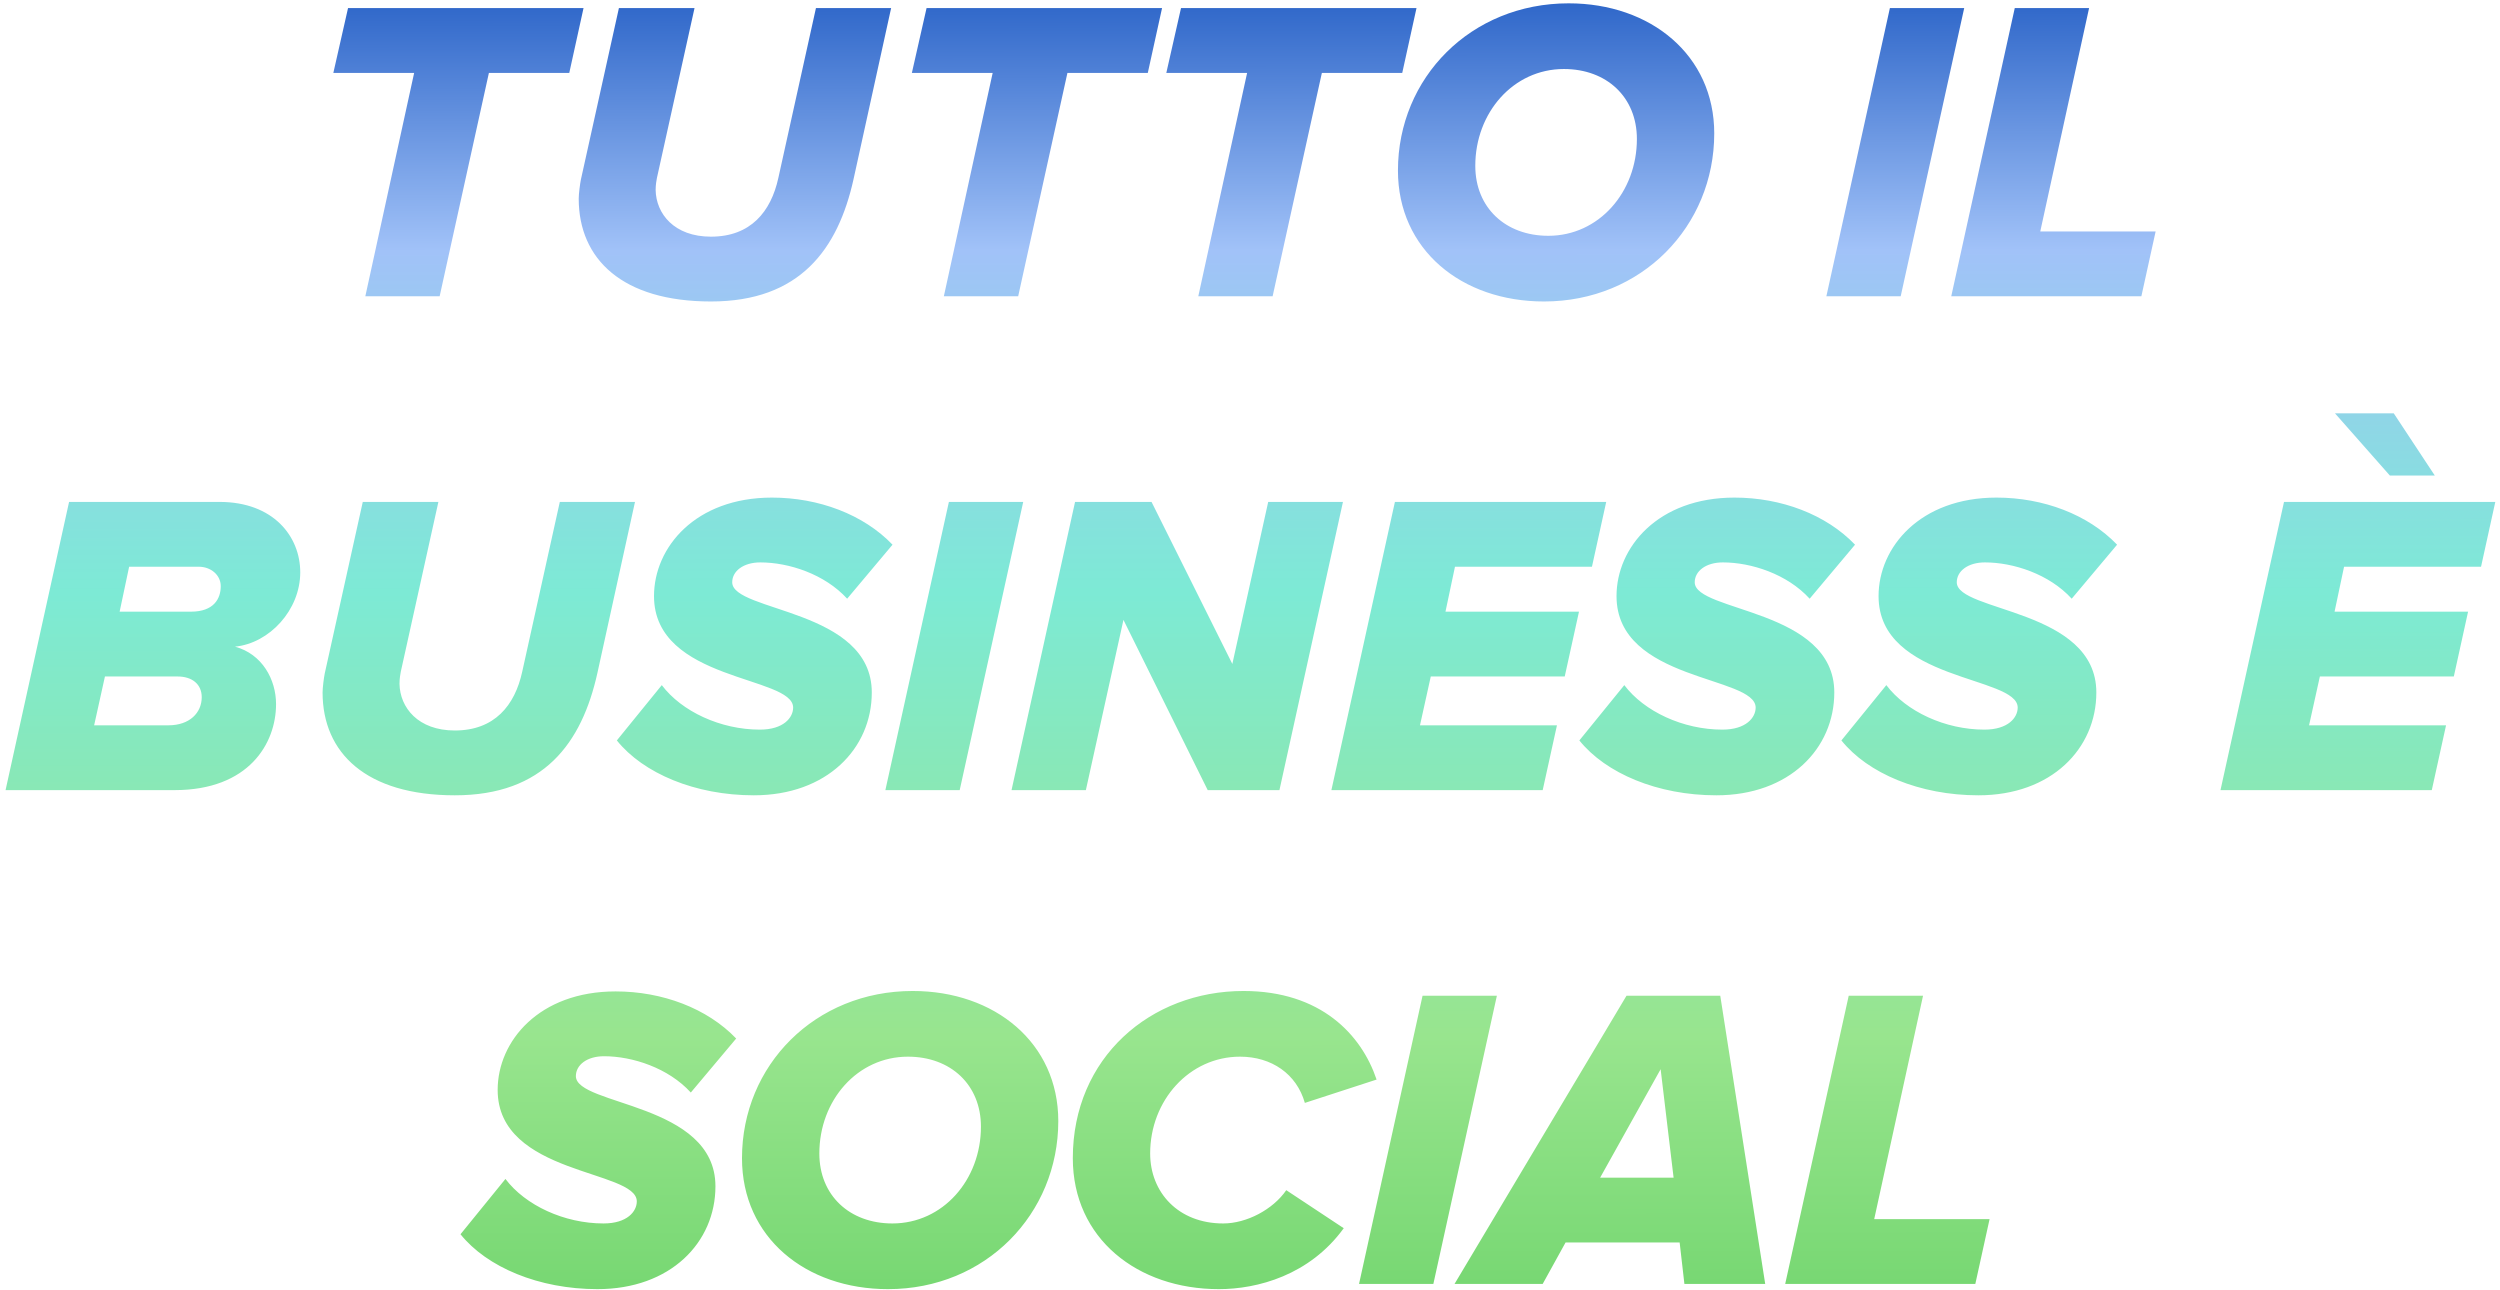 <svg width="405" height="209" viewBox="0 0 405 209" fill="none" xmlns="http://www.w3.org/2000/svg">
<path d="M71.222 48H59.182L67.092 11.81H54.002L56.382 1.31H94.532L92.222 11.81H79.202L71.222 48ZM115.173 48.84C100.823 48.84 93.753 41.98 93.753 32.18C93.753 31.41 93.963 29.8 94.103 29.1L100.263 1.31H112.513L106.423 28.82C106.353 29.17 106.213 29.94 106.213 30.78C106.283 34.63 109.223 38.34 115.173 38.34C121.613 38.34 124.903 34.28 126.093 28.82L132.183 1.31H144.363L138.273 29.03C135.753 40.37 129.593 48.84 115.173 48.84ZM164.943 48H152.903L160.813 11.81H147.723L150.103 1.31H188.253L185.943 11.81H172.923L164.943 48ZM206.163 48H194.123L202.033 11.81H188.943L191.323 1.31H229.473L227.163 11.81H214.143L206.163 48ZM250.127 48.84C236.757 48.84 226.467 40.44 226.467 27.63C226.467 12.58 238.297 0.54 254.117 0.54C267.417 0.54 277.707 8.94 277.707 21.61C277.707 36.66 265.947 48.84 250.127 48.84ZM250.827 38.2C259.017 38.2 265.177 31.13 265.177 22.52C265.177 15.73 260.277 11.18 253.347 11.18C245.157 11.18 238.997 18.25 238.997 26.86C238.997 33.65 243.897 38.2 250.827 38.2ZM307.911 48H295.871L306.161 1.31H318.201L307.911 48ZM346.901 48H316.101L326.391 1.31H338.431L330.521 37.5H349.211L346.901 48ZM28.27 128H0.9L11.19 81.31H35.55C44.3 81.31 48.64 86.91 48.64 92.72C48.64 98.81 43.67 104.2 38.07 104.76C42.48 105.95 44.72 110.08 44.72 114.07C44.72 120.44 40.31 128 28.27 128ZM30.93 99.09C34.64 99.09 35.76 96.99 35.76 94.96C35.76 93.14 34.15 91.81 32.19 91.81H20.92L19.38 99.09H30.93ZM27.29 117.5C30.72 117.5 32.68 115.47 32.68 112.95C32.68 110.85 31.14 109.59 28.76 109.59H17L15.25 117.5H27.29ZM73.678 128.84C59.328 128.84 52.258 121.98 52.258 112.18C52.258 111.41 52.468 109.8 52.608 109.1L58.769 81.31H71.019L64.928 108.82C64.859 109.17 64.719 109.94 64.719 110.78C64.788 114.63 67.728 118.34 73.678 118.34C80.118 118.34 83.409 114.28 84.599 108.82L90.689 81.31H102.869L96.778 109.03C94.258 120.37 88.099 128.84 73.678 128.84ZM122.119 128.84C112.599 128.84 104.199 125.27 99.928 119.95L107.209 110.99C110.429 115.26 116.729 118.2 123.099 118.2C126.949 118.2 128.489 116.24 128.489 114.63C128.489 109.45 105.949 110.43 105.949 96.57C105.949 88.66 112.669 80.61 125.059 80.61C132.619 80.61 139.899 83.34 144.589 88.24L137.239 96.99C133.599 93 127.789 91.11 123.169 91.11C120.439 91.11 118.619 92.51 118.619 94.33C118.619 99.16 141.229 98.6 141.229 112.18C141.229 121.28 133.949 128.84 122.119 128.84ZM155.47 128H143.43L153.72 81.31H165.76L155.47 128ZM207.269 128H195.649L181.999 100.42L175.909 128H163.869L174.159 81.31H186.549L199.639 107.56L205.449 81.31H217.559L207.269 128ZM249.916 128H215.686L225.976 81.31H260.206L257.896 91.81H235.706L234.166 99.09H255.796L253.486 109.59H231.786L230.036 117.5H252.226L249.916 128ZM278.046 128.84C268.526 128.84 260.126 125.27 255.856 119.95L263.136 110.99C266.356 115.26 272.656 118.2 279.026 118.2C282.876 118.2 284.416 116.24 284.416 114.63C284.416 109.45 261.876 110.43 261.876 96.57C261.876 88.66 268.596 80.61 280.986 80.61C288.546 80.61 295.826 83.34 300.516 88.24L293.166 96.99C289.526 93 283.716 91.11 279.096 91.11C276.366 91.11 274.546 92.51 274.546 94.33C274.546 99.16 297.156 98.6 297.156 112.18C297.156 121.28 289.876 128.84 278.046 128.84ZM320.497 128.84C310.977 128.84 302.577 125.27 298.307 119.95L305.587 110.99C308.807 115.26 315.107 118.2 321.477 118.2C325.327 118.2 326.867 116.24 326.867 114.63C326.867 109.45 304.327 110.43 304.327 96.57C304.327 88.66 311.047 80.61 323.437 80.61C330.997 80.61 338.277 83.34 342.967 88.24L335.617 96.99C331.977 93 326.167 91.11 321.547 91.11C318.817 91.11 316.997 92.51 316.997 94.33C316.997 99.16 339.607 98.6 339.607 112.18C339.607 121.28 332.327 128.84 320.497 128.84ZM394.439 77.04H387.159L378.269 66.96H387.789L394.439 77.04ZM393.949 128H359.719L370.009 81.31H404.239L401.929 91.81H379.739L378.199 99.09H399.829L397.519 109.59H375.819L374.069 117.5H396.259L393.949 128ZM96.791 208.84C87.271 208.84 78.871 205.27 74.601 199.95L81.881 190.99C85.101 195.26 91.401 198.2 97.771 198.2C101.621 198.2 103.161 196.24 103.161 194.63C103.161 189.45 80.621 190.43 80.621 176.57C80.621 168.66 87.341 160.61 99.731 160.61C107.291 160.61 114.571 163.34 119.261 168.24L111.911 176.99C108.271 173 102.461 171.11 97.841 171.11C95.111 171.11 93.291 172.51 93.291 174.33C93.291 179.16 115.901 178.6 115.901 192.18C115.901 201.28 108.621 208.84 96.791 208.84ZM143.863 208.84C130.493 208.84 120.203 200.44 120.203 187.63C120.203 172.58 132.033 160.54 147.853 160.54C161.153 160.54 171.443 168.94 171.443 181.61C171.443 196.66 159.683 208.84 143.863 208.84ZM144.563 198.2C152.753 198.2 158.913 191.13 158.913 182.52C158.913 175.73 154.013 171.18 147.083 171.18C138.893 171.18 132.733 178.25 132.733 186.86C132.733 193.65 137.633 198.2 144.563 198.2ZM197.456 208.84C184.296 208.84 173.796 200.65 173.796 187.63C173.796 171.32 186.396 160.54 201.446 160.54C213.976 160.54 220.556 167.61 223.006 174.89L211.386 178.67C210.056 173.98 205.996 171.18 200.886 171.18C192.696 171.18 186.326 178.25 186.326 186.86C186.326 193.16 190.876 198.2 198.156 198.2C201.936 198.2 206.206 195.96 208.376 192.81L217.686 198.97C212.156 206.6 203.686 208.84 197.456 208.84ZM232.203 208H220.163L230.453 161.31H242.493L232.203 208ZM285.963 208H272.873L272.103 201.28H253.623L249.913 208H235.633L263.493 161.31H278.683L285.963 208ZM271.123 190.78L269.023 173.21L259.223 190.78H271.123ZM320.001 208H289.201L299.491 161.31H311.531L303.621 197.5H322.311L320.001 208Z" fill="url(#paint0_linear_9048_39914)"/>
<defs>
<linearGradient id="paint0_linear_9048_39914" x1="200.425" y1="250.837" x2="200.271" y2="-33.31" gradientUnits="userSpaceOnUse">
<stop offset="0.015" stop-color="#59CB59"/>
<stop offset="0.292" stop-color="#98E58E"/>
<stop offset="0.545" stop-color="#7DEAD5"/>
<stop offset="0.74" stop-color="#A1C2F8"/>
<stop offset="0.9" stop-color="#205BC3"/>
</linearGradient>
</defs>
</svg>
